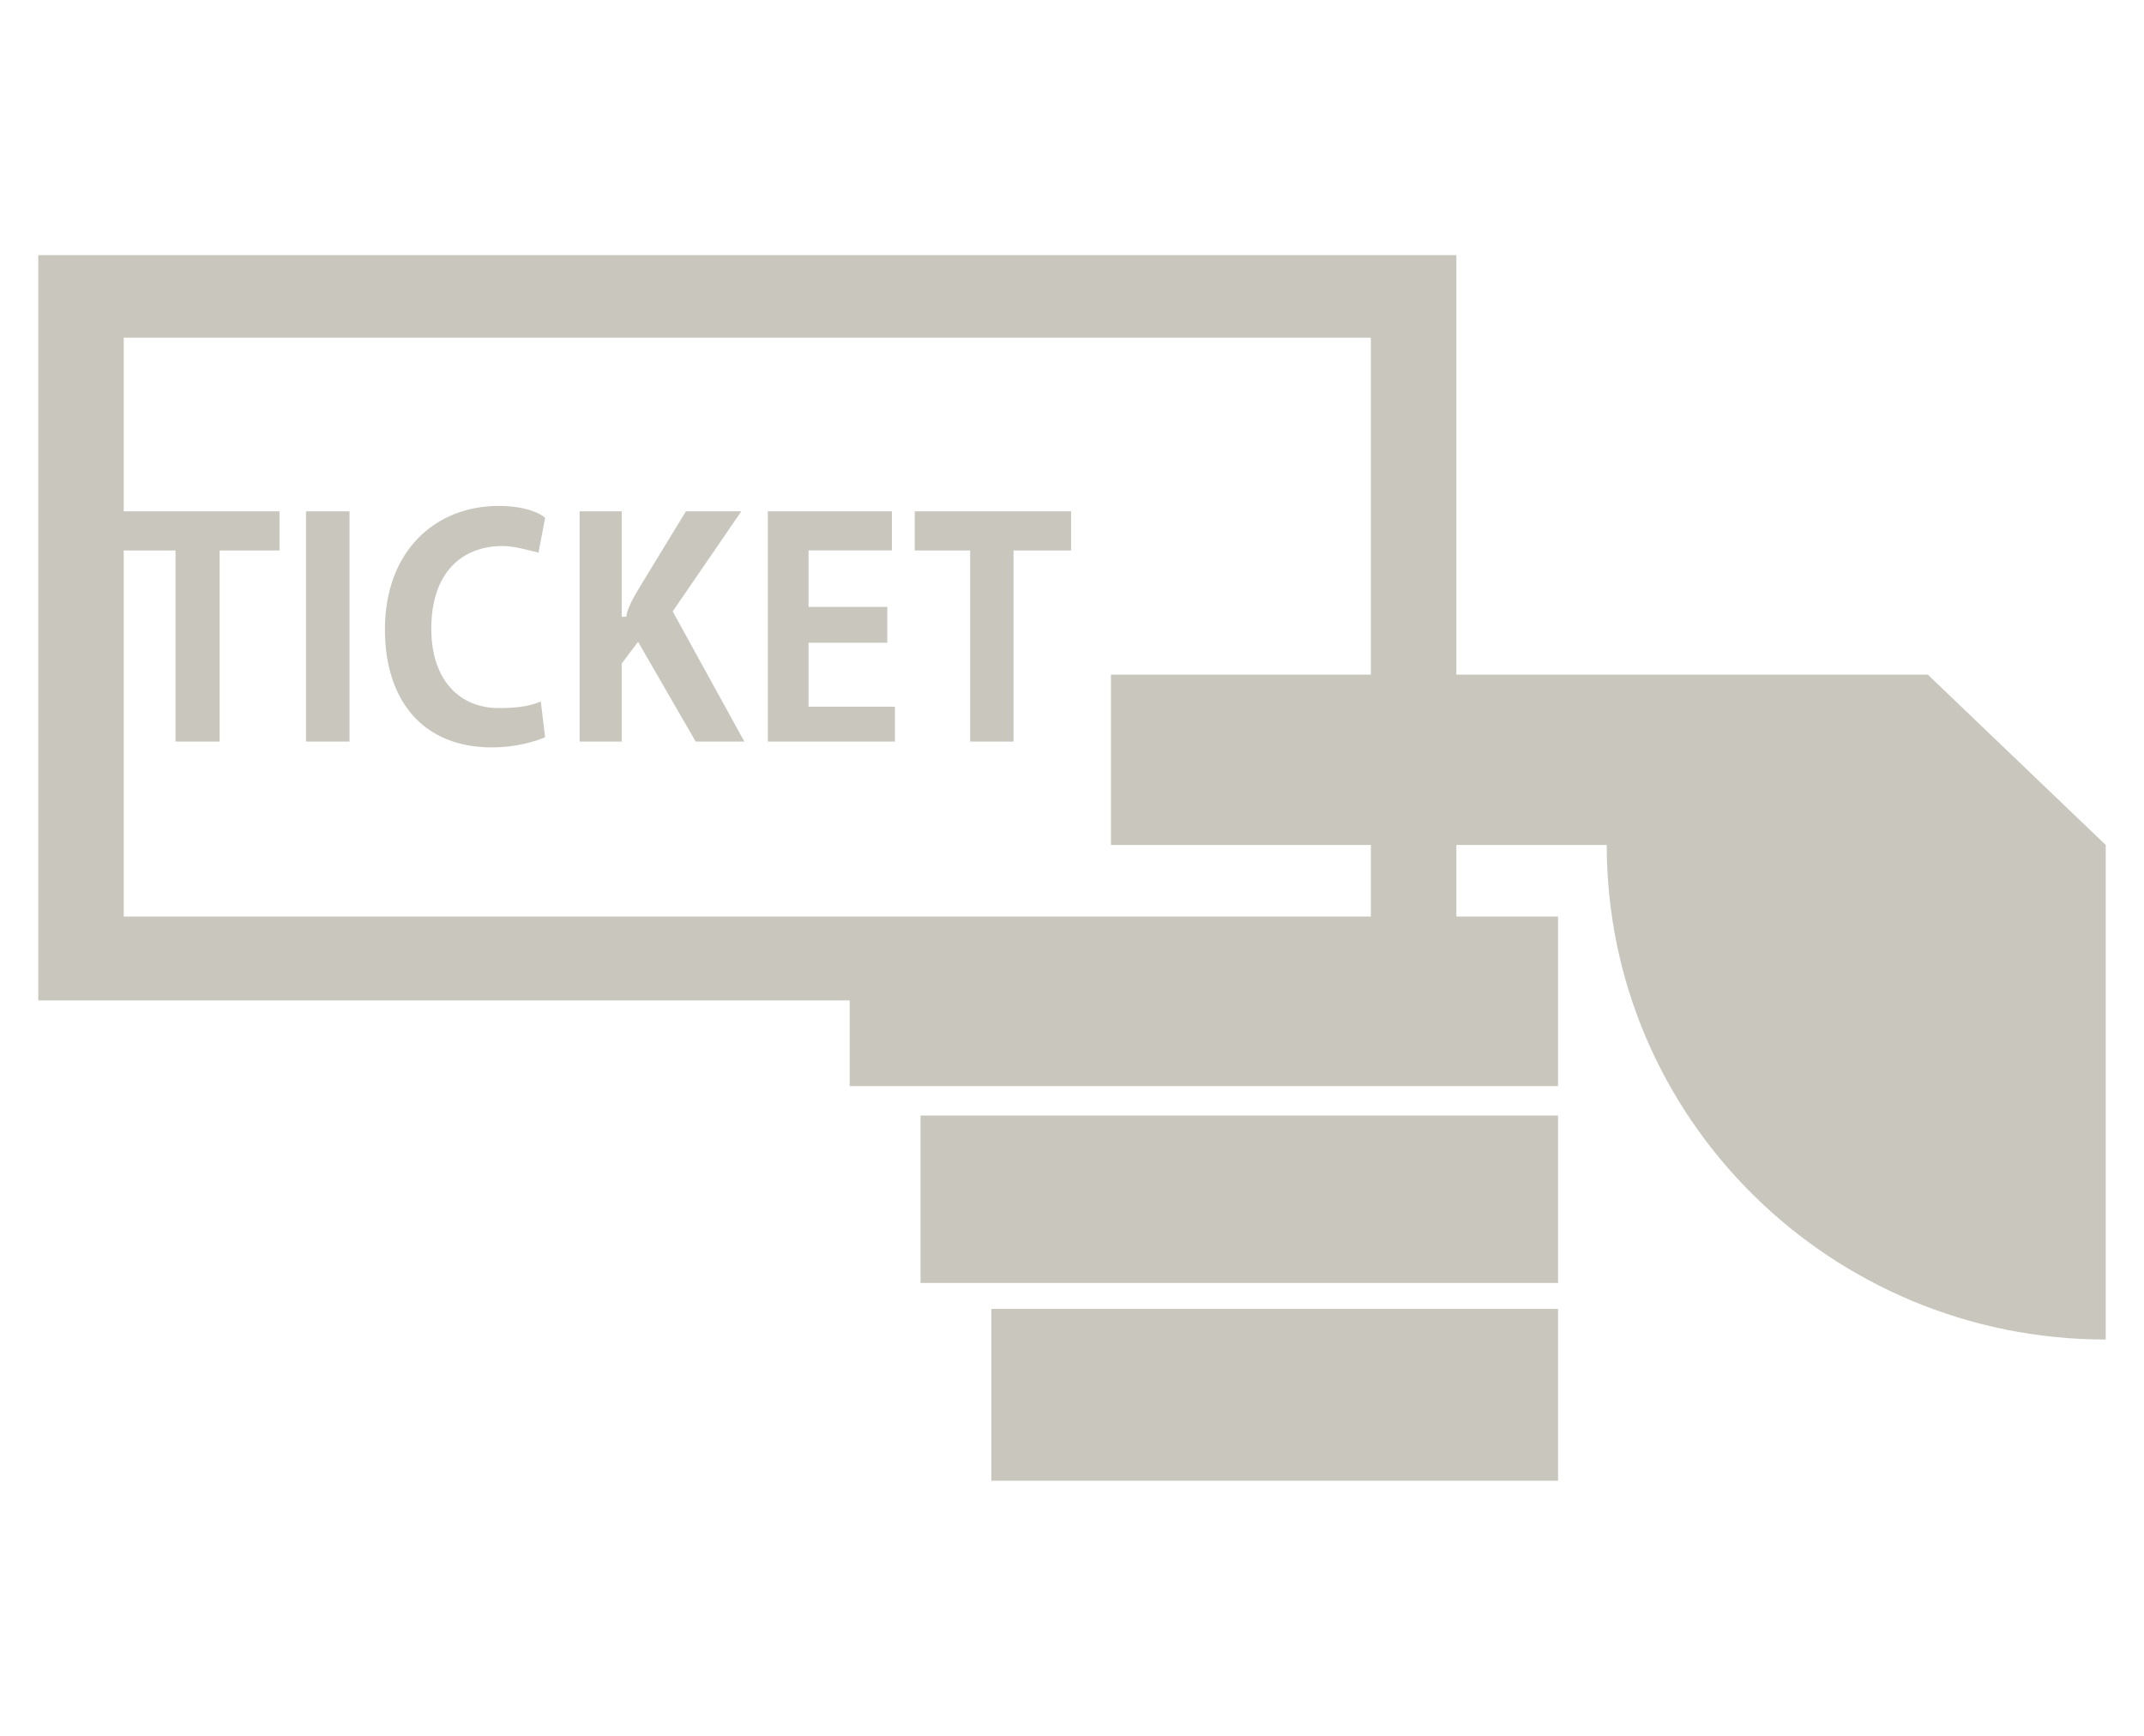 <svg xmlns="http://www.w3.org/2000/svg" xmlns:xlink="http://www.w3.org/1999/xlink" preserveAspectRatio="none" width="84" height="68" viewBox="0 0 84 68">
  <defs>
    <style>
      .cls-1 {
        fill: #c9c7bd;
        filter: url(#color-overlay-1);
        fill-rule: evenodd;
      }
    </style>

    <filter id="color-overlay-1" filterUnits="userSpaceOnUse">
      <feFlood flood-color="#282723"/>
      <feComposite operator="in" in2="SourceGraphic"/>
      <feBlend in2="SourceGraphic" result="solidFill"/>
    </filter>
  </defs>
  <path d="M61.451,23.101 L55.559,23.101 L55.559,25.904 L59.543,25.904 L59.543,32.547 L31.789,32.547 L31.789,29.190 L-0.001,29.190 L-0.001,-0.006 L55.559,-0.006 L55.559,16.427 L74.030,16.427 L81.001,23.101 L81.001,42.475 C70.249,42.475 61.451,33.843 61.451,23.101 ZM52.209,3.229 L3.348,3.229 L3.348,10.030 L9.450,10.030 L9.450,11.564 L7.104,11.564 L7.104,19.051 L5.376,19.051 L5.376,11.564 L3.348,11.564 L3.348,25.904 L31.789,25.904 L52.209,25.904 L52.209,23.101 L42.026,23.101 L42.026,16.427 L52.209,16.427 L52.209,3.229 ZM38.210,19.051 L36.510,19.051 L36.510,11.564 L34.338,11.564 L34.338,10.030 L40.465,10.030 L40.465,11.564 L38.210,11.564 L38.210,19.051 ZM28.583,10.030 L33.444,10.030 L33.444,11.563 L30.179,11.563 L30.179,13.776 L33.264,13.776 L33.264,15.177 L30.179,15.177 L30.179,17.685 L33.563,17.685 L33.563,19.051 L28.583,19.051 L28.583,10.030 ZM25.756,19.051 L23.499,15.143 L22.859,15.992 L22.859,19.051 L21.208,19.051 L21.208,10.030 L22.859,10.030 L22.859,14.160 L23.037,14.160 C23.067,13.849 23.326,13.399 23.499,13.105 L25.373,10.030 L27.545,10.030 L24.856,13.952 L27.664,19.051 L25.756,19.051 ZM18.037,17.737 C18.693,17.737 19.215,17.685 19.688,17.478 L19.857,18.880 C19.479,19.051 18.693,19.279 17.774,19.279 C15.057,19.279 13.581,17.429 13.581,14.661 C13.581,11.563 15.573,9.819 18.037,9.819 C19.082,9.819 19.688,10.114 19.857,10.288 L19.598,11.650 C19.215,11.563 18.693,11.391 18.177,11.391 C16.617,11.391 15.398,12.416 15.398,14.626 C15.398,16.666 16.526,17.737 18.037,17.737 ZM10.489,10.030 L12.194,10.030 L12.194,19.051 L10.489,19.051 L10.489,10.030 ZM59.543,40.259 L34.566,40.259 L34.566,33.700 L59.543,33.700 L59.543,40.259 ZM59.543,48.006 L37.339,48.006 L37.339,41.275 L59.543,41.275 L59.543,48.006 Z" transform="translate(1.5 10)" class="cls-1"/>
</svg>
